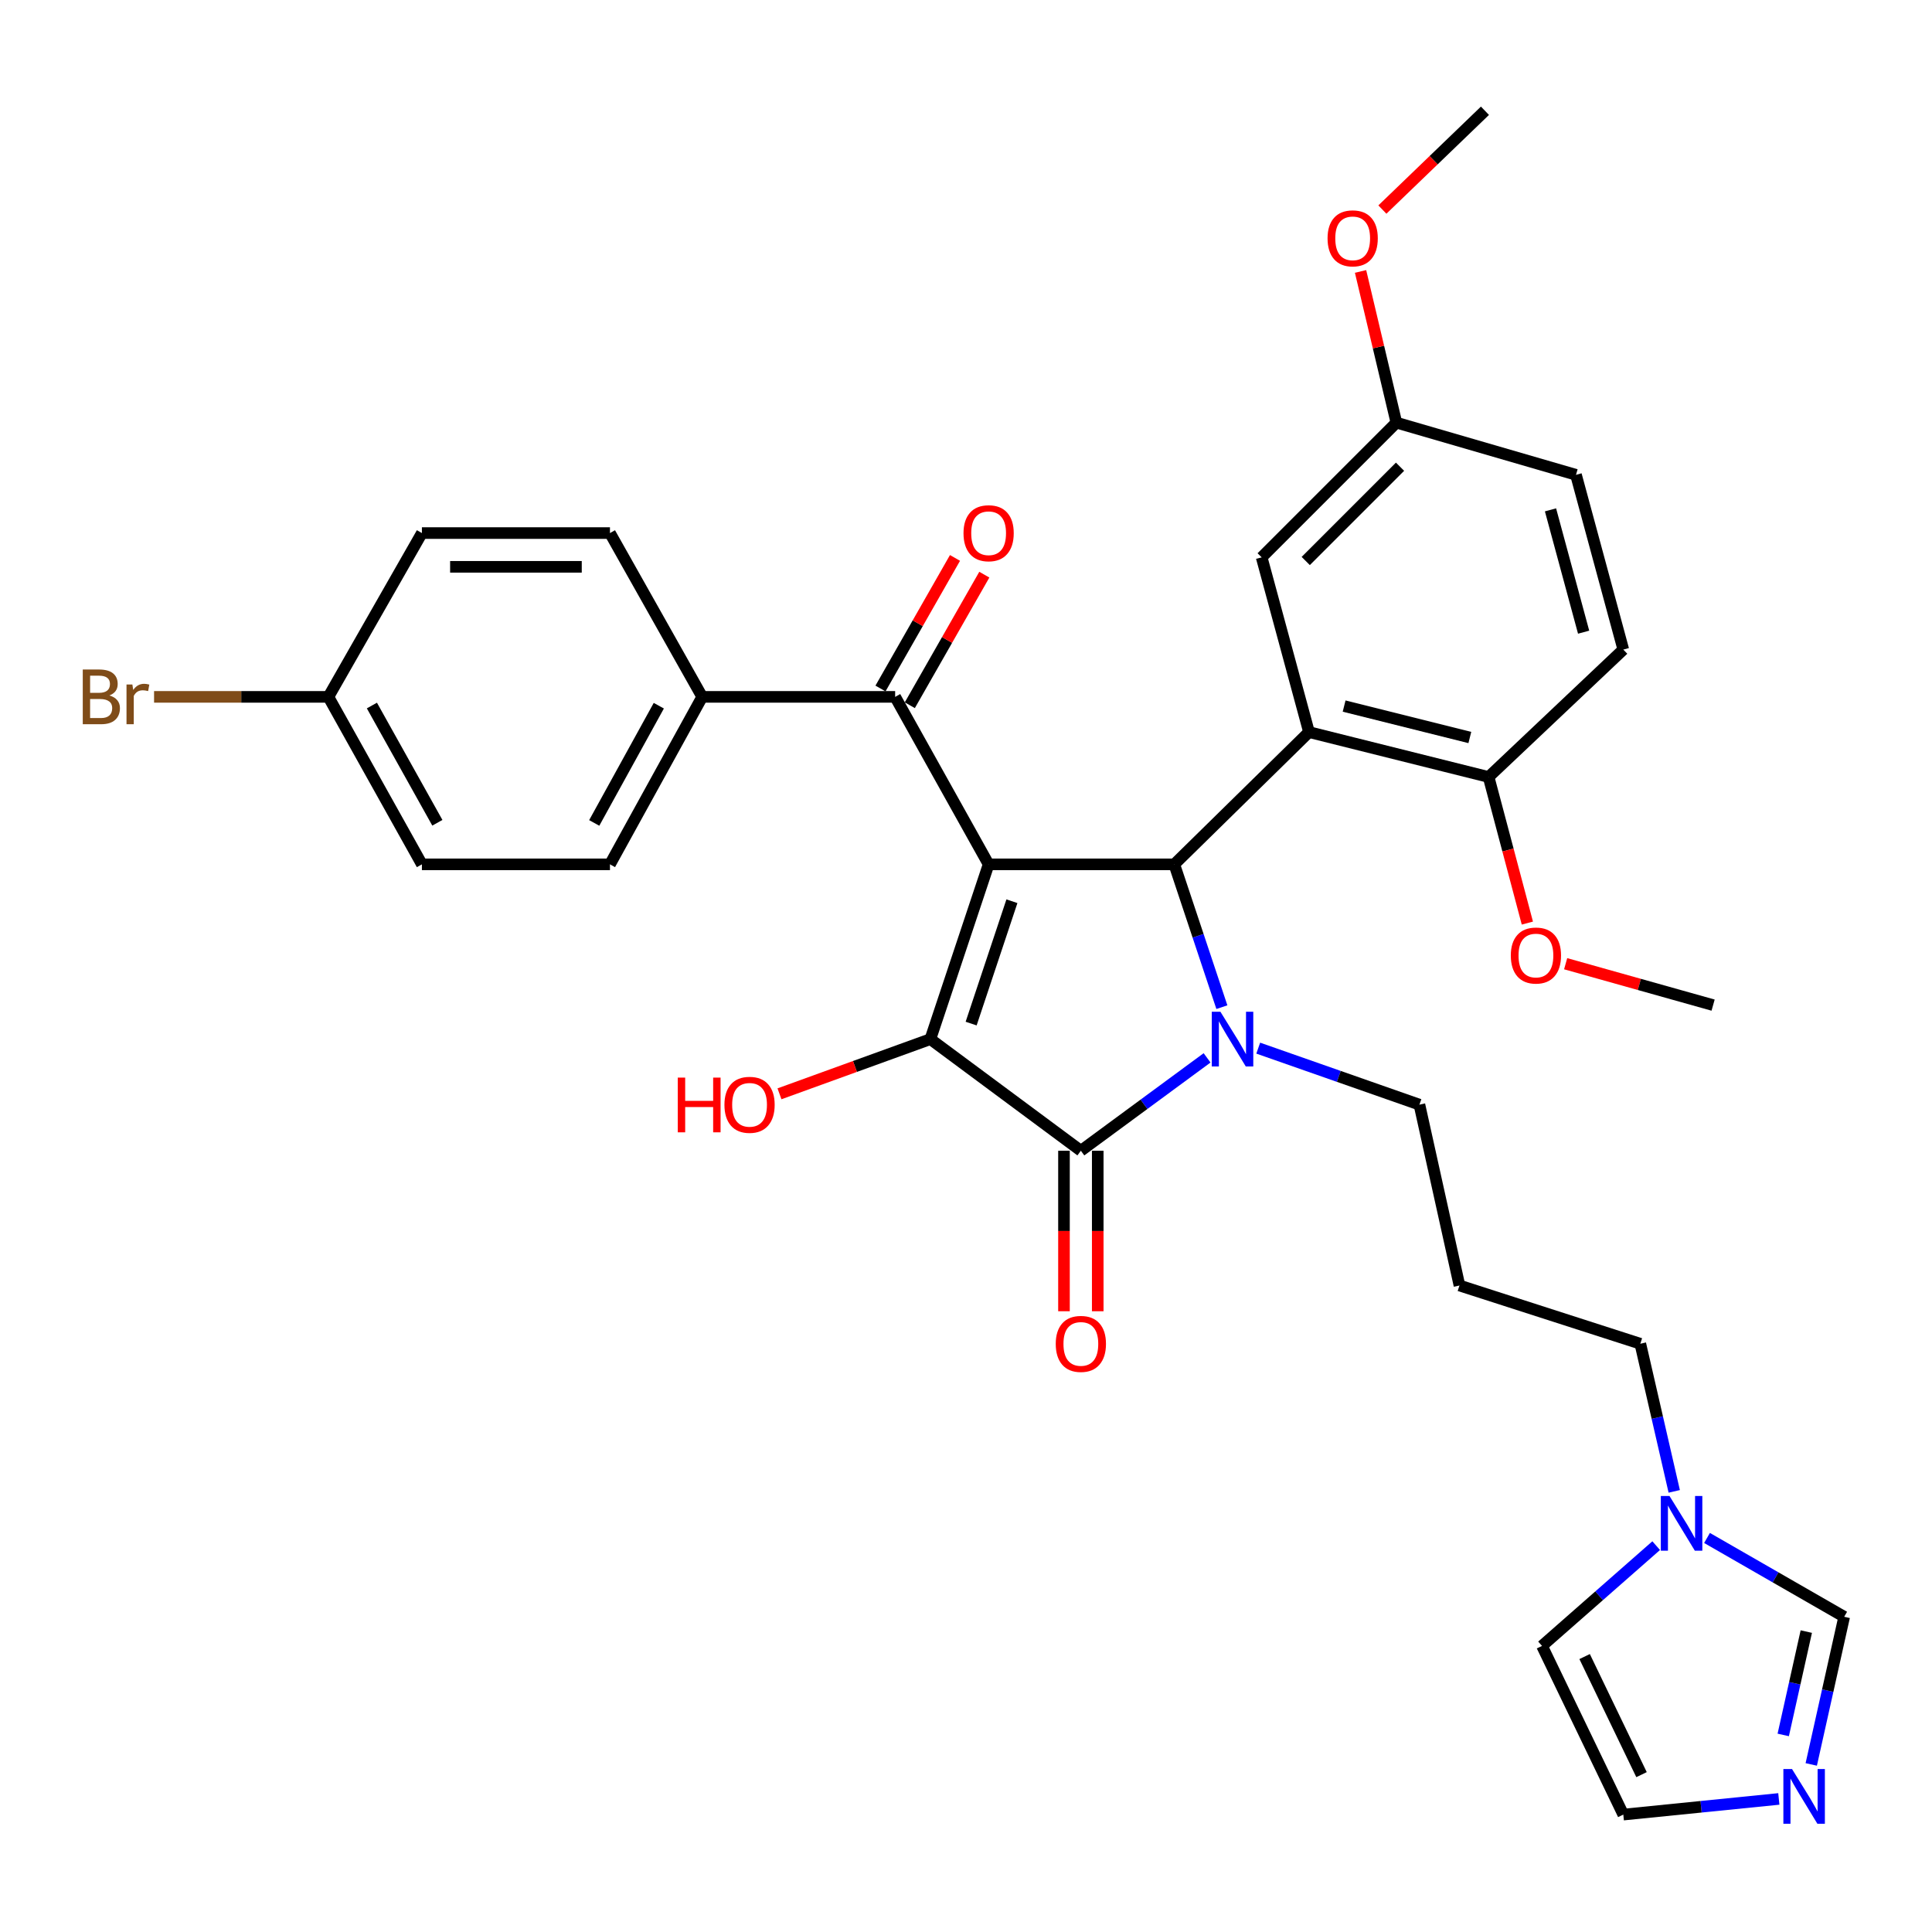 <?xml version='1.0' encoding='iso-8859-1'?>
<svg version='1.1' baseProfile='full'
              xmlns='http://www.w3.org/2000/svg'
                      xmlns:rdkit='http://www.rdkit.org/xml'
                      xmlns:xlink='http://www.w3.org/1999/xlink'
                  xml:space='preserve'
width='1000px' height='1000px' viewBox='0 0 1000 1000'>
<!-- END OF HEADER -->
<rect style='opacity:1.0;fill:#FFFFFF;stroke:none' width='1000' height='1000' x='0' y='0'> </rect>
<path class='bond-1' d='M 511.71,447.385 L 607.804,447.385' style='fill:none;fill-rule:evenodd;stroke:#000000;stroke-width:6px;stroke-linecap:butt;stroke-linejoin:miter;stroke-opacity:1' />
<path class='bond-2' d='M 511.71,447.385 L 481.559,537.849' style='fill:none;fill-rule:evenodd;stroke:#000000;stroke-width:6px;stroke-linecap:butt;stroke-linejoin:miter;stroke-opacity:1' />
<path class='bond-2' d='M 523.764,466.48 L 502.658,529.805' style='fill:none;fill-rule:evenodd;stroke:#000000;stroke-width:6px;stroke-linecap:butt;stroke-linejoin:miter;stroke-opacity:1' />
<path class='bond-5' d='M 511.71,447.385 L 463.328,360.698' style='fill:none;fill-rule:evenodd;stroke:#000000;stroke-width:6px;stroke-linecap:butt;stroke-linejoin:miter;stroke-opacity:1' />
<path class='bond-0' d='M 632.442,521.305 L 620.123,484.345' style='fill:none;fill-rule:evenodd;stroke:#0000FF;stroke-width:6px;stroke-linecap:butt;stroke-linejoin:miter;stroke-opacity:1' />
<path class='bond-0' d='M 620.123,484.345 L 607.804,447.385' style='fill:none;fill-rule:evenodd;stroke:#000000;stroke-width:6px;stroke-linecap:butt;stroke-linejoin:miter;stroke-opacity:1' />
<path class='bond-17' d='M 651.259,542.514 L 692.975,557.14' style='fill:none;fill-rule:evenodd;stroke:#0000FF;stroke-width:6px;stroke-linecap:butt;stroke-linejoin:miter;stroke-opacity:1' />
<path class='bond-17' d='M 692.975,557.14 L 734.691,571.767' style='fill:none;fill-rule:evenodd;stroke:#000000;stroke-width:6px;stroke-linecap:butt;stroke-linejoin:miter;stroke-opacity:1' />
<path class='bond-33' d='M 624.779,547.547 L 592.115,571.588' style='fill:none;fill-rule:evenodd;stroke:#0000FF;stroke-width:6px;stroke-linecap:butt;stroke-linejoin:miter;stroke-opacity:1' />
<path class='bond-33' d='M 592.115,571.588 L 559.452,595.628' style='fill:none;fill-rule:evenodd;stroke:#000000;stroke-width:6px;stroke-linecap:butt;stroke-linejoin:miter;stroke-opacity:1' />
<path class='bond-4' d='M 607.804,447.385 L 677.533,378.928' style='fill:none;fill-rule:evenodd;stroke:#000000;stroke-width:6px;stroke-linecap:butt;stroke-linejoin:miter;stroke-opacity:1' />
<path class='bond-3' d='M 481.559,537.849 L 559.452,595.628' style='fill:none;fill-rule:evenodd;stroke:#000000;stroke-width:6px;stroke-linecap:butt;stroke-linejoin:miter;stroke-opacity:1' />
<path class='bond-16' d='M 481.559,537.849 L 442.508,552.002' style='fill:none;fill-rule:evenodd;stroke:#000000;stroke-width:6px;stroke-linecap:butt;stroke-linejoin:miter;stroke-opacity:1' />
<path class='bond-16' d='M 442.508,552.002 L 403.458,566.154' style='fill:none;fill-rule:evenodd;stroke:#FF0000;stroke-width:6px;stroke-linecap:butt;stroke-linejoin:miter;stroke-opacity:1' />
<path class='bond-11' d='M 550.715,595.628 L 550.715,637.164' style='fill:none;fill-rule:evenodd;stroke:#000000;stroke-width:6px;stroke-linecap:butt;stroke-linejoin:miter;stroke-opacity:1' />
<path class='bond-11' d='M 550.715,637.164 L 550.715,678.701' style='fill:none;fill-rule:evenodd;stroke:#FF0000;stroke-width:6px;stroke-linecap:butt;stroke-linejoin:miter;stroke-opacity:1' />
<path class='bond-11' d='M 568.188,595.628 L 568.188,637.164' style='fill:none;fill-rule:evenodd;stroke:#000000;stroke-width:6px;stroke-linecap:butt;stroke-linejoin:miter;stroke-opacity:1' />
<path class='bond-11' d='M 568.188,637.164 L 568.188,678.701' style='fill:none;fill-rule:evenodd;stroke:#FF0000;stroke-width:6px;stroke-linecap:butt;stroke-linejoin:miter;stroke-opacity:1' />
<path class='bond-9' d='M 677.533,378.928 L 770.492,402.168' style='fill:none;fill-rule:evenodd;stroke:#000000;stroke-width:6px;stroke-linecap:butt;stroke-linejoin:miter;stroke-opacity:1' />
<path class='bond-9' d='M 695.715,365.463 L 760.786,381.73' style='fill:none;fill-rule:evenodd;stroke:#000000;stroke-width:6px;stroke-linecap:butt;stroke-linejoin:miter;stroke-opacity:1' />
<path class='bond-10' d='M 677.533,378.928 L 653.032,288.474' style='fill:none;fill-rule:evenodd;stroke:#000000;stroke-width:6px;stroke-linecap:butt;stroke-linejoin:miter;stroke-opacity:1' />
<path class='bond-12' d='M 463.328,360.698 L 363.467,360.698' style='fill:none;fill-rule:evenodd;stroke:#000000;stroke-width:6px;stroke-linecap:butt;stroke-linejoin:miter;stroke-opacity:1' />
<path class='bond-15' d='M 470.916,365.028 L 490.2,331.236' style='fill:none;fill-rule:evenodd;stroke:#000000;stroke-width:6px;stroke-linecap:butt;stroke-linejoin:miter;stroke-opacity:1' />
<path class='bond-15' d='M 490.2,331.236 L 509.483,297.443' style='fill:none;fill-rule:evenodd;stroke:#FF0000;stroke-width:6px;stroke-linecap:butt;stroke-linejoin:miter;stroke-opacity:1' />
<path class='bond-15' d='M 455.74,356.368 L 475.023,322.575' style='fill:none;fill-rule:evenodd;stroke:#000000;stroke-width:6px;stroke-linecap:butt;stroke-linejoin:miter;stroke-opacity:1' />
<path class='bond-15' d='M 475.023,322.575 L 494.307,288.783' style='fill:none;fill-rule:evenodd;stroke:#FF0000;stroke-width:6px;stroke-linecap:butt;stroke-linejoin:miter;stroke-opacity:1' />
<path class='bond-6' d='M 937.5,913.267 L 946.023,875.058' style='fill:none;fill-rule:evenodd;stroke:#0000FF;stroke-width:6px;stroke-linecap:butt;stroke-linejoin:miter;stroke-opacity:1' />
<path class='bond-6' d='M 946.023,875.058 L 954.545,836.849' style='fill:none;fill-rule:evenodd;stroke:#000000;stroke-width:6px;stroke-linecap:butt;stroke-linejoin:miter;stroke-opacity:1' />
<path class='bond-6' d='M 923.002,898 L 928.968,871.254' style='fill:none;fill-rule:evenodd;stroke:#0000FF;stroke-width:6px;stroke-linecap:butt;stroke-linejoin:miter;stroke-opacity:1' />
<path class='bond-6' d='M 928.968,871.254 L 934.934,844.508' style='fill:none;fill-rule:evenodd;stroke:#000000;stroke-width:6px;stroke-linecap:butt;stroke-linejoin:miter;stroke-opacity:1' />
<path class='bond-36' d='M 920.719,931.126 L 880.47,935.18' style='fill:none;fill-rule:evenodd;stroke:#0000FF;stroke-width:6px;stroke-linecap:butt;stroke-linejoin:miter;stroke-opacity:1' />
<path class='bond-36' d='M 880.47,935.18 L 840.221,939.234' style='fill:none;fill-rule:evenodd;stroke:#000000;stroke-width:6px;stroke-linecap:butt;stroke-linejoin:miter;stroke-opacity:1' />
<path class='bond-7' d='M 866.581,771.932 L 857.803,733.725' style='fill:none;fill-rule:evenodd;stroke:#0000FF;stroke-width:6px;stroke-linecap:butt;stroke-linejoin:miter;stroke-opacity:1' />
<path class='bond-7' d='M 857.803,733.725 L 849.025,695.518' style='fill:none;fill-rule:evenodd;stroke:#000000;stroke-width:6px;stroke-linecap:butt;stroke-linejoin:miter;stroke-opacity:1' />
<path class='bond-8' d='M 883.549,796.044 L 919.047,816.447' style='fill:none;fill-rule:evenodd;stroke:#0000FF;stroke-width:6px;stroke-linecap:butt;stroke-linejoin:miter;stroke-opacity:1' />
<path class='bond-8' d='M 919.047,816.447 L 954.545,836.849' style='fill:none;fill-rule:evenodd;stroke:#000000;stroke-width:6px;stroke-linecap:butt;stroke-linejoin:miter;stroke-opacity:1' />
<path class='bond-14' d='M 857.238,800.022 L 827.693,825.973' style='fill:none;fill-rule:evenodd;stroke:#0000FF;stroke-width:6px;stroke-linecap:butt;stroke-linejoin:miter;stroke-opacity:1' />
<path class='bond-14' d='M 827.693,825.973 L 798.148,851.925' style='fill:none;fill-rule:evenodd;stroke:#000000;stroke-width:6px;stroke-linecap:butt;stroke-linejoin:miter;stroke-opacity:1' />
<path class='bond-18' d='M 770.492,402.168 L 840.221,336.216' style='fill:none;fill-rule:evenodd;stroke:#000000;stroke-width:6px;stroke-linecap:butt;stroke-linejoin:miter;stroke-opacity:1' />
<path class='bond-29' d='M 770.492,402.168 L 780.526,439.978' style='fill:none;fill-rule:evenodd;stroke:#000000;stroke-width:6px;stroke-linecap:butt;stroke-linejoin:miter;stroke-opacity:1' />
<path class='bond-29' d='M 780.526,439.978 L 790.56,477.788' style='fill:none;fill-rule:evenodd;stroke:#FF0000;stroke-width:6px;stroke-linecap:butt;stroke-linejoin:miter;stroke-opacity:1' />
<path class='bond-22' d='M 653.032,288.474 L 722.76,218.755' style='fill:none;fill-rule:evenodd;stroke:#000000;stroke-width:6px;stroke-linecap:butt;stroke-linejoin:miter;stroke-opacity:1' />
<path class='bond-22' d='M 675.846,290.373 L 724.656,241.569' style='fill:none;fill-rule:evenodd;stroke:#000000;stroke-width:6px;stroke-linecap:butt;stroke-linejoin:miter;stroke-opacity:1' />
<path class='bond-19' d='M 363.467,360.698 L 315.716,447.385' style='fill:none;fill-rule:evenodd;stroke:#000000;stroke-width:6px;stroke-linecap:butt;stroke-linejoin:miter;stroke-opacity:1' />
<path class='bond-19' d='M 341,365.27 L 307.574,425.952' style='fill:none;fill-rule:evenodd;stroke:#000000;stroke-width:6px;stroke-linecap:butt;stroke-linejoin:miter;stroke-opacity:1' />
<path class='bond-20' d='M 363.467,360.698 L 315.716,275.913' style='fill:none;fill-rule:evenodd;stroke:#000000;stroke-width:6px;stroke-linecap:butt;stroke-linejoin:miter;stroke-opacity:1' />
<path class='bond-13' d='M 840.221,939.234 L 798.148,851.925' style='fill:none;fill-rule:evenodd;stroke:#000000;stroke-width:6px;stroke-linecap:butt;stroke-linejoin:miter;stroke-opacity:1' />
<path class='bond-13' d='M 849.651,918.552 L 820.2,857.436' style='fill:none;fill-rule:evenodd;stroke:#000000;stroke-width:6px;stroke-linecap:butt;stroke-linejoin:miter;stroke-opacity:1' />
<path class='bond-21' d='M 734.691,571.767 L 755.416,665.367' style='fill:none;fill-rule:evenodd;stroke:#000000;stroke-width:6px;stroke-linecap:butt;stroke-linejoin:miter;stroke-opacity:1' />
<path class='bond-35' d='M 840.221,336.216 L 815.729,245.761' style='fill:none;fill-rule:evenodd;stroke:#000000;stroke-width:6px;stroke-linecap:butt;stroke-linejoin:miter;stroke-opacity:1' />
<path class='bond-35' d='M 819.681,327.214 L 802.536,263.896' style='fill:none;fill-rule:evenodd;stroke:#000000;stroke-width:6px;stroke-linecap:butt;stroke-linejoin:miter;stroke-opacity:1' />
<path class='bond-25' d='M 315.716,447.385 L 218.38,447.385' style='fill:none;fill-rule:evenodd;stroke:#000000;stroke-width:6px;stroke-linecap:butt;stroke-linejoin:miter;stroke-opacity:1' />
<path class='bond-26' d='M 315.716,275.913 L 218.38,275.913' style='fill:none;fill-rule:evenodd;stroke:#000000;stroke-width:6px;stroke-linecap:butt;stroke-linejoin:miter;stroke-opacity:1' />
<path class='bond-26' d='M 301.116,293.386 L 232.98,293.386' style='fill:none;fill-rule:evenodd;stroke:#000000;stroke-width:6px;stroke-linecap:butt;stroke-linejoin:miter;stroke-opacity:1' />
<path class='bond-27' d='M 755.416,665.367 L 849.025,695.518' style='fill:none;fill-rule:evenodd;stroke:#000000;stroke-width:6px;stroke-linecap:butt;stroke-linejoin:miter;stroke-opacity:1' />
<path class='bond-24' d='M 722.76,218.755 L 815.729,245.761' style='fill:none;fill-rule:evenodd;stroke:#000000;stroke-width:6px;stroke-linecap:butt;stroke-linejoin:miter;stroke-opacity:1' />
<path class='bond-30' d='M 722.76,218.755 L 713.49,179.625' style='fill:none;fill-rule:evenodd;stroke:#000000;stroke-width:6px;stroke-linecap:butt;stroke-linejoin:miter;stroke-opacity:1' />
<path class='bond-30' d='M 713.49,179.625 L 704.22,140.495' style='fill:none;fill-rule:evenodd;stroke:#FF0000;stroke-width:6px;stroke-linecap:butt;stroke-linejoin:miter;stroke-opacity:1' />
<path class='bond-23' d='M 169.978,360.698 L 218.38,275.913' style='fill:none;fill-rule:evenodd;stroke:#000000;stroke-width:6px;stroke-linecap:butt;stroke-linejoin:miter;stroke-opacity:1' />
<path class='bond-28' d='M 169.978,360.698 L 124.861,360.698' style='fill:none;fill-rule:evenodd;stroke:#000000;stroke-width:6px;stroke-linecap:butt;stroke-linejoin:miter;stroke-opacity:1' />
<path class='bond-28' d='M 124.861,360.698 L 79.744,360.698' style='fill:none;fill-rule:evenodd;stroke:#7F4C19;stroke-width:6px;stroke-linecap:butt;stroke-linejoin:miter;stroke-opacity:1' />
<path class='bond-34' d='M 169.978,360.698 L 218.38,447.385' style='fill:none;fill-rule:evenodd;stroke:#000000;stroke-width:6px;stroke-linecap:butt;stroke-linejoin:miter;stroke-opacity:1' />
<path class='bond-34' d='M 192.495,365.183 L 226.376,425.864' style='fill:none;fill-rule:evenodd;stroke:#000000;stroke-width:6px;stroke-linecap:butt;stroke-linejoin:miter;stroke-opacity:1' />
<path class='bond-31' d='M 810.375,498.815 L 848.537,509.533' style='fill:none;fill-rule:evenodd;stroke:#FF0000;stroke-width:6px;stroke-linecap:butt;stroke-linejoin:miter;stroke-opacity:1' />
<path class='bond-31' d='M 848.537,509.533 L 886.7,520.25' style='fill:none;fill-rule:evenodd;stroke:#000000;stroke-width:6px;stroke-linecap:butt;stroke-linejoin:miter;stroke-opacity:1' />
<path class='bond-32' d='M 715.518,108.47 L 742.064,82.9' style='fill:none;fill-rule:evenodd;stroke:#FF0000;stroke-width:6px;stroke-linecap:butt;stroke-linejoin:miter;stroke-opacity:1' />
<path class='bond-32' d='M 742.064,82.9 L 768.609,57.33' style='fill:none;fill-rule:evenodd;stroke:#000000;stroke-width:6px;stroke-linecap:butt;stroke-linejoin:miter;stroke-opacity:1' />
<path  class='atom-1' d='M 631.696 523.689
L 640.976 538.689
Q 641.896 540.169, 643.376 542.849
Q 644.856 545.529, 644.936 545.689
L 644.936 523.689
L 648.696 523.689
L 648.696 552.009
L 644.816 552.009
L 634.856 535.609
Q 633.696 533.689, 632.456 531.489
Q 631.256 529.289, 630.896 528.609
L 630.896 552.009
L 627.216 552.009
L 627.216 523.689
L 631.696 523.689
' fill='#0000FF'/>
<path  class='atom-7' d='M 927.55 915.648
L 936.83 930.648
Q 937.75 932.128, 939.23 934.808
Q 940.71 937.488, 940.79 937.648
L 940.79 915.648
L 944.55 915.648
L 944.55 943.968
L 940.67 943.968
L 930.71 927.568
Q 929.55 925.648, 928.31 923.448
Q 927.11 921.248, 926.75 920.568
L 926.75 943.968
L 923.07 943.968
L 923.07 915.648
L 927.55 915.648
' fill='#0000FF'/>
<path  class='atom-8' d='M 864.122 774.317
L 873.402 789.317
Q 874.322 790.797, 875.802 793.477
Q 877.282 796.157, 877.362 796.317
L 877.362 774.317
L 881.122 774.317
L 881.122 802.637
L 877.242 802.637
L 867.282 786.237
Q 866.122 784.317, 864.882 782.117
Q 863.682 779.917, 863.322 779.237
L 863.322 802.637
L 859.642 802.637
L 859.642 774.317
L 864.122 774.317
' fill='#0000FF'/>
<path  class='atom-12' d='M 546.452 695.598
Q 546.452 688.798, 549.812 684.998
Q 553.172 681.198, 559.452 681.198
Q 565.732 681.198, 569.092 684.998
Q 572.452 688.798, 572.452 695.598
Q 572.452 702.478, 569.052 706.398
Q 565.652 710.278, 559.452 710.278
Q 553.212 710.278, 549.812 706.398
Q 546.452 702.518, 546.452 695.598
M 559.452 707.078
Q 563.772 707.078, 566.092 704.198
Q 568.452 701.278, 568.452 695.598
Q 568.452 690.038, 566.092 687.238
Q 563.772 684.398, 559.452 684.398
Q 555.132 684.398, 552.772 687.198
Q 550.452 689.998, 550.452 695.598
Q 550.452 701.318, 552.772 704.198
Q 555.132 707.078, 559.452 707.078
' fill='#FF0000'/>
<path  class='atom-16' d='M 498.71 275.993
Q 498.71 269.193, 502.07 265.393
Q 505.43 261.593, 511.71 261.593
Q 517.99 261.593, 521.35 265.393
Q 524.71 269.193, 524.71 275.993
Q 524.71 282.873, 521.31 286.793
Q 517.91 290.673, 511.71 290.673
Q 505.47 290.673, 502.07 286.793
Q 498.71 282.913, 498.71 275.993
M 511.71 287.473
Q 516.03 287.473, 518.35 284.593
Q 520.71 281.673, 520.71 275.993
Q 520.71 270.433, 518.35 267.633
Q 516.03 264.793, 511.71 264.793
Q 507.39 264.793, 505.03 267.593
Q 502.71 270.393, 502.71 275.993
Q 502.71 281.713, 505.03 284.593
Q 507.39 287.473, 511.71 287.473
' fill='#FF0000'/>
<path  class='atom-17' d='M 350.809 557.767
L 354.649 557.767
L 354.649 569.807
L 369.129 569.807
L 369.129 557.767
L 372.969 557.767
L 372.969 586.087
L 369.129 586.087
L 369.129 573.007
L 354.649 573.007
L 354.649 586.087
L 350.809 586.087
L 350.809 557.767
' fill='#FF0000'/>
<path  class='atom-17' d='M 374.969 571.847
Q 374.969 565.047, 378.329 561.247
Q 381.689 557.447, 387.969 557.447
Q 394.249 557.447, 397.609 561.247
Q 400.969 565.047, 400.969 571.847
Q 400.969 578.727, 397.569 582.647
Q 394.169 586.527, 387.969 586.527
Q 381.729 586.527, 378.329 582.647
Q 374.969 578.767, 374.969 571.847
M 387.969 583.327
Q 392.289 583.327, 394.609 580.447
Q 396.969 577.527, 396.969 571.847
Q 396.969 566.287, 394.609 563.487
Q 392.289 560.647, 387.969 560.647
Q 383.649 560.647, 381.289 563.447
Q 378.969 566.247, 378.969 571.847
Q 378.969 577.567, 381.289 580.447
Q 383.649 583.327, 387.969 583.327
' fill='#FF0000'/>
<path  class='atom-29' d='M 56.599 359.978
Q 59.319 360.738, 60.679 362.418
Q 62.08 364.058, 62.08 366.498
Q 62.08 370.418, 59.559 372.658
Q 57.08 374.858, 52.359 374.858
L 42.84 374.858
L 42.84 346.538
L 51.2 346.538
Q 56.039 346.538, 58.48 348.498
Q 60.919 350.458, 60.919 354.058
Q 60.919 358.338, 56.599 359.978
M 46.639 349.738
L 46.639 358.618
L 51.2 358.618
Q 53.999 358.618, 55.44 357.498
Q 56.919 356.338, 56.919 354.058
Q 56.919 349.738, 51.2 349.738
L 46.639 349.738
M 52.359 371.658
Q 55.12 371.658, 56.599 370.338
Q 58.08 369.018, 58.08 366.498
Q 58.08 364.178, 56.44 363.018
Q 54.84 361.818, 51.76 361.818
L 46.639 361.818
L 46.639 371.658
L 52.359 371.658
' fill='#7F4C19'/>
<path  class='atom-29' d='M 68.519 354.298
L 68.96 357.138
Q 71.12 353.938, 74.639 353.938
Q 75.76 353.938, 77.279 354.338
L 76.68 357.698
Q 74.96 357.298, 73.999 357.298
Q 72.32 357.298, 71.2 357.978
Q 70.12 358.618, 69.24 360.178
L 69.24 374.858
L 65.48 374.858
L 65.48 354.298
L 68.519 354.298
' fill='#7F4C19'/>
<path  class='atom-30' d='M 781.994 494.576
Q 781.994 487.776, 785.354 483.976
Q 788.714 480.176, 794.994 480.176
Q 801.274 480.176, 804.634 483.976
Q 807.994 487.776, 807.994 494.576
Q 807.994 501.456, 804.594 505.376
Q 801.194 509.256, 794.994 509.256
Q 788.754 509.256, 785.354 505.376
Q 781.994 501.496, 781.994 494.576
M 794.994 506.056
Q 799.314 506.056, 801.634 503.176
Q 803.994 500.256, 803.994 494.576
Q 803.994 489.016, 801.634 486.216
Q 799.314 483.376, 794.994 483.376
Q 790.674 483.376, 788.314 486.176
Q 785.994 488.976, 785.994 494.576
Q 785.994 500.296, 788.314 503.176
Q 790.674 506.056, 794.994 506.056
' fill='#FF0000'/>
<path  class='atom-31' d='M 687.142 123.362
Q 687.142 116.562, 690.502 112.762
Q 693.862 108.962, 700.142 108.962
Q 706.422 108.962, 709.782 112.762
Q 713.142 116.562, 713.142 123.362
Q 713.142 130.242, 709.742 134.162
Q 706.342 138.042, 700.142 138.042
Q 693.902 138.042, 690.502 134.162
Q 687.142 130.282, 687.142 123.362
M 700.142 134.842
Q 704.462 134.842, 706.782 131.962
Q 709.142 129.042, 709.142 123.362
Q 709.142 117.802, 706.782 115.002
Q 704.462 112.162, 700.142 112.162
Q 695.822 112.162, 693.462 114.962
Q 691.142 117.762, 691.142 123.362
Q 691.142 129.082, 693.462 131.962
Q 695.822 134.842, 700.142 134.842
' fill='#FF0000'/>
</svg>
